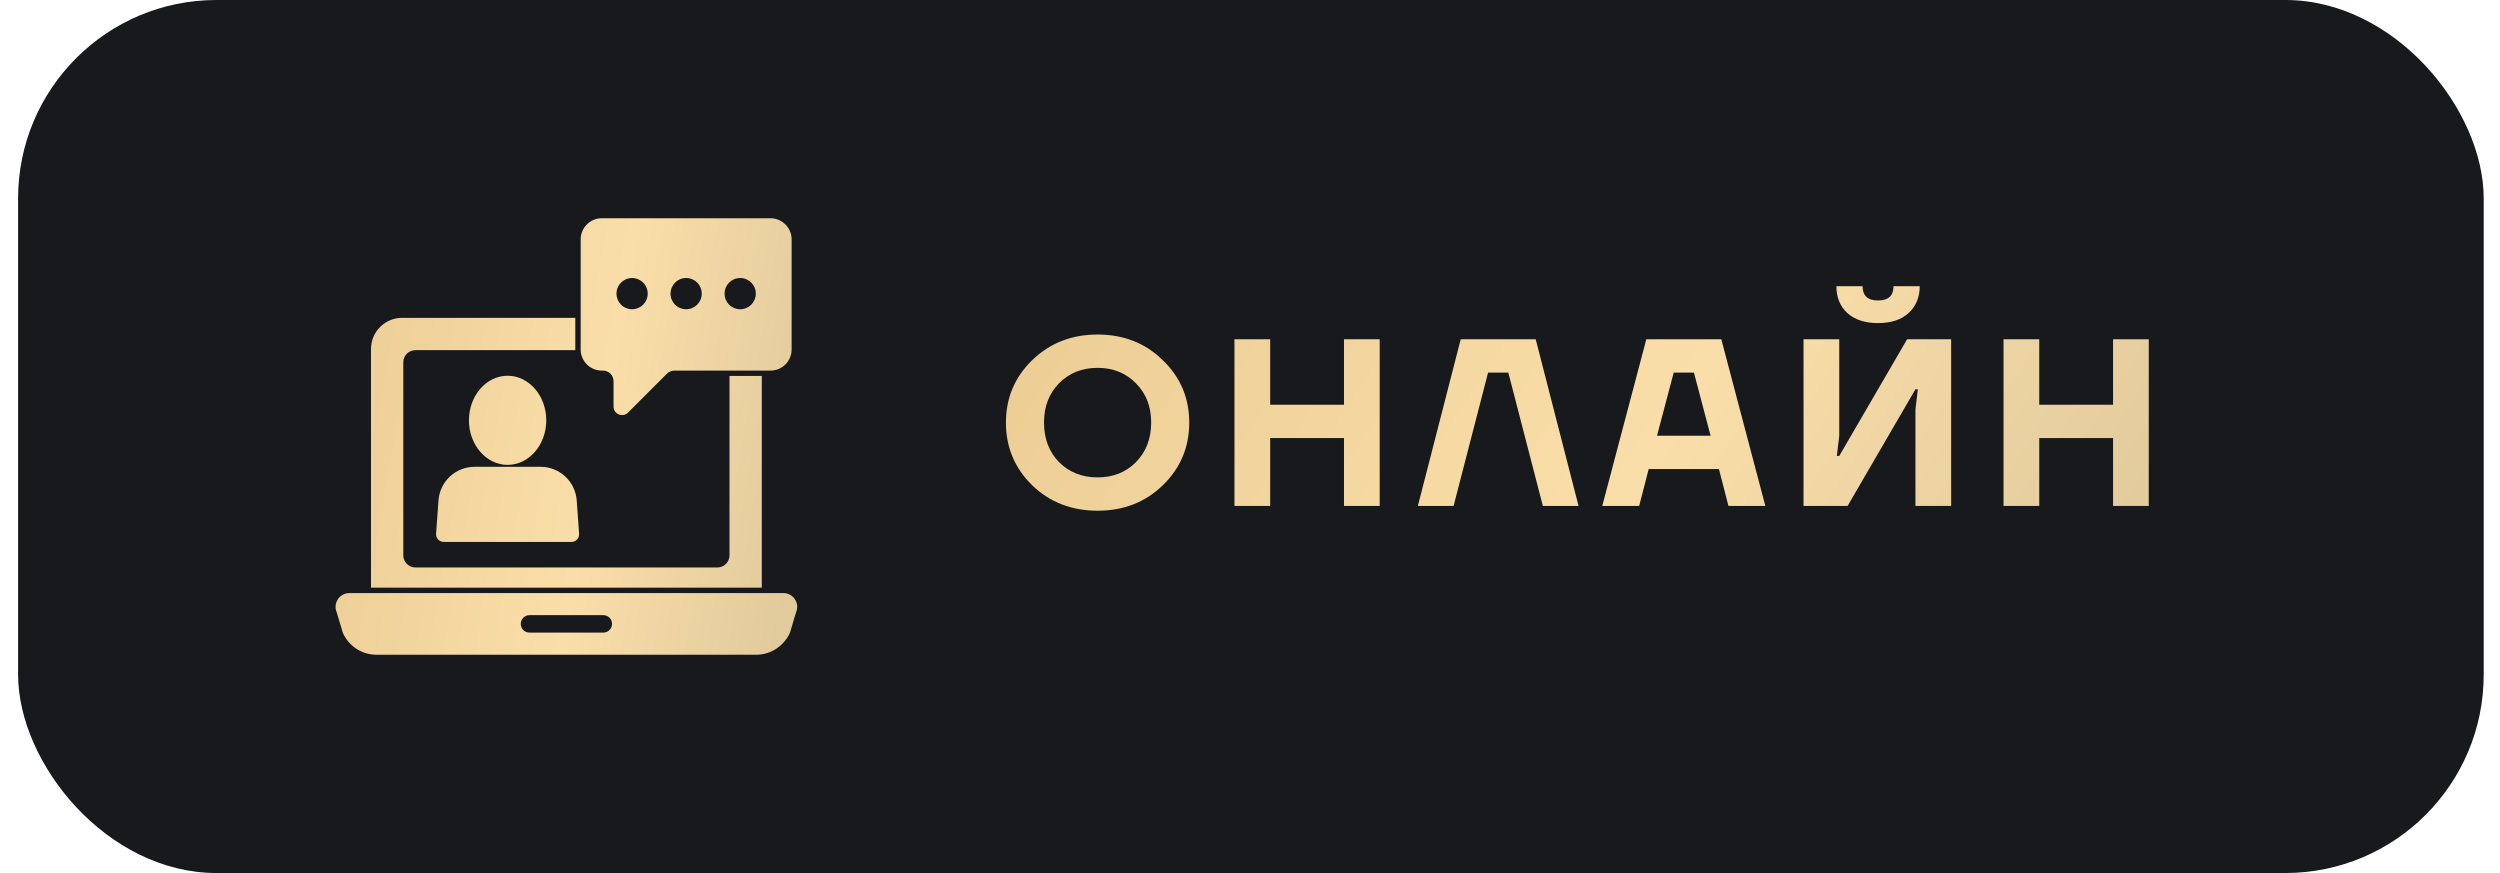 <?xml version="1.0" encoding="UTF-8"?> <svg xmlns="http://www.w3.org/2000/svg" width="126" height="44" viewBox="0 0 126 44" fill="none"> <rect x="0.912" width="124.267" height="44" rx="10" fill="#17191D"></rect> <g filter="url(#filter0_d_65_109)"> <path d="M36.767 18.948V27.988C36.767 28.327 36.493 28.601 36.154 28.601H20.939C20.6 28.601 20.326 28.327 20.326 27.988V18.26C20.326 17.921 20.6 17.648 20.939 17.648H28.995V16.019H20.268C19.4 16.019 18.698 16.722 18.698 17.59V29.62H38.395V18.948H36.767ZM40.067 30.208C39.938 30.009 39.721 29.891 39.484 29.891H17.61C17.372 29.891 17.155 30.009 17.026 30.208C16.896 30.406 16.878 30.654 16.968 30.853L17.282 31.901C17.428 32.228 17.666 32.507 17.968 32.702C18.269 32.897 18.62 33 18.979 33H38.111C38.838 33 39.505 32.571 39.815 31.887L40.121 30.86C40.215 30.647 40.194 30.402 40.067 30.208ZM30.407 31.883H26.686C26.441 31.883 26.246 31.685 26.246 31.444C26.246 31.202 26.441 31.004 26.686 31.004H30.407C30.649 31.004 30.847 31.202 30.847 31.444C30.847 31.685 30.649 31.883 30.407 31.883Z" fill="url(#paint0_linear_65_109)"></path> <path d="M25.583 23.43C24.508 23.43 23.634 22.423 23.634 21.184C23.634 19.945 24.508 18.937 25.583 18.937C26.657 18.937 27.532 19.945 27.532 21.184C27.532 22.423 26.657 23.43 25.583 23.43ZM28.803 27.313H22.363C22.31 27.313 22.258 27.302 22.209 27.281C22.161 27.26 22.117 27.229 22.081 27.19C22.045 27.152 22.018 27.106 22 27.056C21.982 27.006 21.975 26.953 21.979 26.901L22.1 25.216C22.134 24.758 22.34 24.329 22.676 24.016C23.012 23.703 23.454 23.529 23.914 23.527H27.252C27.711 23.528 28.153 23.703 28.49 24.016C28.826 24.329 29.032 24.758 29.066 25.216L29.187 26.901C29.194 27.007 29.157 27.113 29.085 27.191C29.012 27.269 28.909 27.313 28.803 27.313ZM39.559 11.288C39.372 11.112 39.12 11 38.835 11H30.325C29.741 11 29.266 11.479 29.266 12.063V17.615C29.266 17.673 29.269 17.727 29.28 17.781C29.319 18.03 29.446 18.258 29.637 18.422C29.829 18.586 30.073 18.677 30.325 18.678H30.39C30.685 18.678 30.923 18.916 30.923 19.208V20.494C30.923 20.869 31.377 21.063 31.651 20.797L33.611 18.837C33.712 18.736 33.845 18.678 33.986 18.678H38.835C39.422 18.678 39.898 18.202 39.898 17.615V12.063C39.898 11.757 39.768 11.483 39.559 11.288ZM31.856 15.587C31.753 15.587 31.65 15.566 31.555 15.527C31.459 15.487 31.372 15.429 31.299 15.355C31.227 15.282 31.169 15.195 31.13 15.099C31.09 15.004 31.07 14.901 31.071 14.798C31.071 14.362 31.42 14.012 31.856 14.012C32.292 14.012 32.645 14.362 32.645 14.798C32.645 15.233 32.292 15.587 31.856 15.587ZM34.58 15.587C34.477 15.587 34.374 15.566 34.279 15.527C34.183 15.487 34.096 15.429 34.023 15.355C33.95 15.282 33.893 15.195 33.853 15.099C33.814 15.004 33.794 14.901 33.795 14.798C33.795 14.362 34.144 14.012 34.58 14.012C35.016 14.012 35.369 14.362 35.369 14.798C35.369 15.233 35.016 15.587 34.58 15.587ZM37.304 15.587C37.2 15.587 37.098 15.566 37.002 15.527C36.907 15.487 36.82 15.429 36.747 15.355C36.674 15.282 36.617 15.195 36.577 15.099C36.538 15.004 36.518 14.901 36.519 14.798C36.519 14.362 36.868 14.012 37.304 14.012C37.74 14.012 38.093 14.362 38.093 14.798C38.093 15.233 37.74 15.587 37.304 15.587Z" fill="url(#paint1_linear_65_109)"></path> </g> <g filter="url(#filter1_d_65_109)"> <path d="M52.019 24.456C51.139 23.592 50.699 22.54 50.699 21.3C50.699 20.06 51.139 19.012 52.019 18.156C52.907 17.292 54.007 16.86 55.319 16.86C56.63 16.86 57.727 17.292 58.606 18.156C59.495 19.012 59.938 20.06 59.938 21.3C59.938 22.54 59.495 23.592 58.606 24.456C57.727 25.312 56.63 25.74 55.319 25.74C54.007 25.74 52.907 25.312 52.019 24.456ZM53.374 19.32C52.87 19.832 52.618 20.492 52.618 21.3C52.618 22.108 52.87 22.772 53.374 23.292C53.886 23.804 54.535 24.06 55.319 24.06C56.102 24.06 56.746 23.804 57.251 23.292C57.763 22.772 58.019 22.108 58.019 21.3C58.019 20.492 57.763 19.832 57.251 19.32C56.746 18.8 56.102 18.54 55.319 18.54C54.535 18.54 53.886 18.8 53.374 19.32ZM62.217 25.5V17.1H64.017V20.4H67.737V17.1H69.537V25.5H67.737V22.08H64.017V25.5H62.217ZM71.46 25.5L73.62 17.1H77.4L79.559 25.5H77.76L76.019 18.78H74.999L73.26 25.5H71.46ZM80.754 25.5L82.974 17.1H86.754L88.974 25.5H87.114L86.634 23.64H83.094L82.614 25.5H80.754ZM83.514 21.96H86.214L85.374 18.78H84.354L83.514 21.96ZM90.898 25.5V17.1H92.698V21.96L92.578 22.98H92.698L96.118 17.1H98.338V25.5H96.538V20.64L96.658 19.62H96.538L93.118 25.5H90.898ZM92.554 14.424H93.874C93.874 14.904 94.134 15.144 94.654 15.144C95.174 15.144 95.434 14.904 95.434 14.424H96.754C96.754 14.984 96.566 15.436 96.19 15.78C95.822 16.116 95.31 16.284 94.654 16.284C93.998 16.284 93.482 16.116 93.106 15.78C92.738 15.436 92.554 14.984 92.554 14.424ZM100.978 25.5V17.1H102.778V20.4H106.498V17.1H108.298V25.5H106.498V22.08H102.778V25.5H100.978Z" fill="url(#paint2_linear_65_109)"></path> </g> <defs> <filter id="filter0_d_65_109" x="6.912" y="1" width="43.268" height="42" filterUnits="userSpaceOnUse" color-interpolation-filters="sRGB"> <feFlood flood-opacity="0" result="BackgroundImageFix"></feFlood> <feColorMatrix in="SourceAlpha" type="matrix" values="0 0 0 0 0 0 0 0 0 0 0 0 0 0 0 0 0 0 127 0" result="hardAlpha"></feColorMatrix> <feOffset></feOffset> <feGaussianBlur stdDeviation="5"></feGaussianBlur> <feComposite in2="hardAlpha" operator="out"></feComposite> <feColorMatrix type="matrix" values="0 0 0 0 0.979 0 0 0 0 0.871 0 0 0 0 0.661 0 0 0 0.5 0"></feColorMatrix> <feBlend mode="normal" in2="BackgroundImageFix" result="effect1_dropShadow_65_109"></feBlend> <feBlend mode="normal" in="SourceGraphic" in2="effect1_dropShadow_65_109" result="shape"></feBlend> </filter> <filter id="filter1_d_65_109" x="40.699" y="4.424" width="77.6" height="31.316" filterUnits="userSpaceOnUse" color-interpolation-filters="sRGB"> <feFlood flood-opacity="0" result="BackgroundImageFix"></feFlood> <feColorMatrix in="SourceAlpha" type="matrix" values="0 0 0 0 0 0 0 0 0 0 0 0 0 0 0 0 0 0 127 0" result="hardAlpha"></feColorMatrix> <feOffset></feOffset> <feGaussianBlur stdDeviation="5"></feGaussianBlur> <feComposite in2="hardAlpha" operator="out"></feComposite> <feColorMatrix type="matrix" values="0 0 0 0 0.979 0 0 0 0 0.871 0 0 0 0 0.661 0 0 0 0.5 0"></feColorMatrix> <feBlend mode="normal" in2="BackgroundImageFix" result="effect1_dropShadow_65_109"></feBlend> <feBlend mode="normal" in="SourceGraphic" in2="effect1_dropShadow_65_109" result="shape"></feBlend> </filter> <linearGradient id="paint0_linear_65_109" x1="39.539" y1="30.252" x2="14.787" y2="25.929" gradientUnits="userSpaceOnUse"> <stop stop-color="#E1CA9C"></stop> <stop offset="0.422" stop-color="#FADEA9"></stop> <stop offset="1" stop-color="#EBCD94"></stop> </linearGradient> <linearGradient id="paint1_linear_65_109" x1="39.539" y1="30.252" x2="14.787" y2="25.929" gradientUnits="userSpaceOnUse"> <stop stop-color="#E1CA9C"></stop> <stop offset="0.422" stop-color="#FADEA9"></stop> <stop offset="1" stop-color="#EBCD94"></stop> </linearGradient> <linearGradient id="paint2_linear_65_109" x1="107.557" y1="27.626" x2="62.067" y2="-1.919" gradientUnits="userSpaceOnUse"> <stop stop-color="#E1CA9C"></stop> <stop offset="0.422" stop-color="#FADEA9"></stop> <stop offset="1" stop-color="#EBCD94"></stop> </linearGradient> </defs> </svg> 